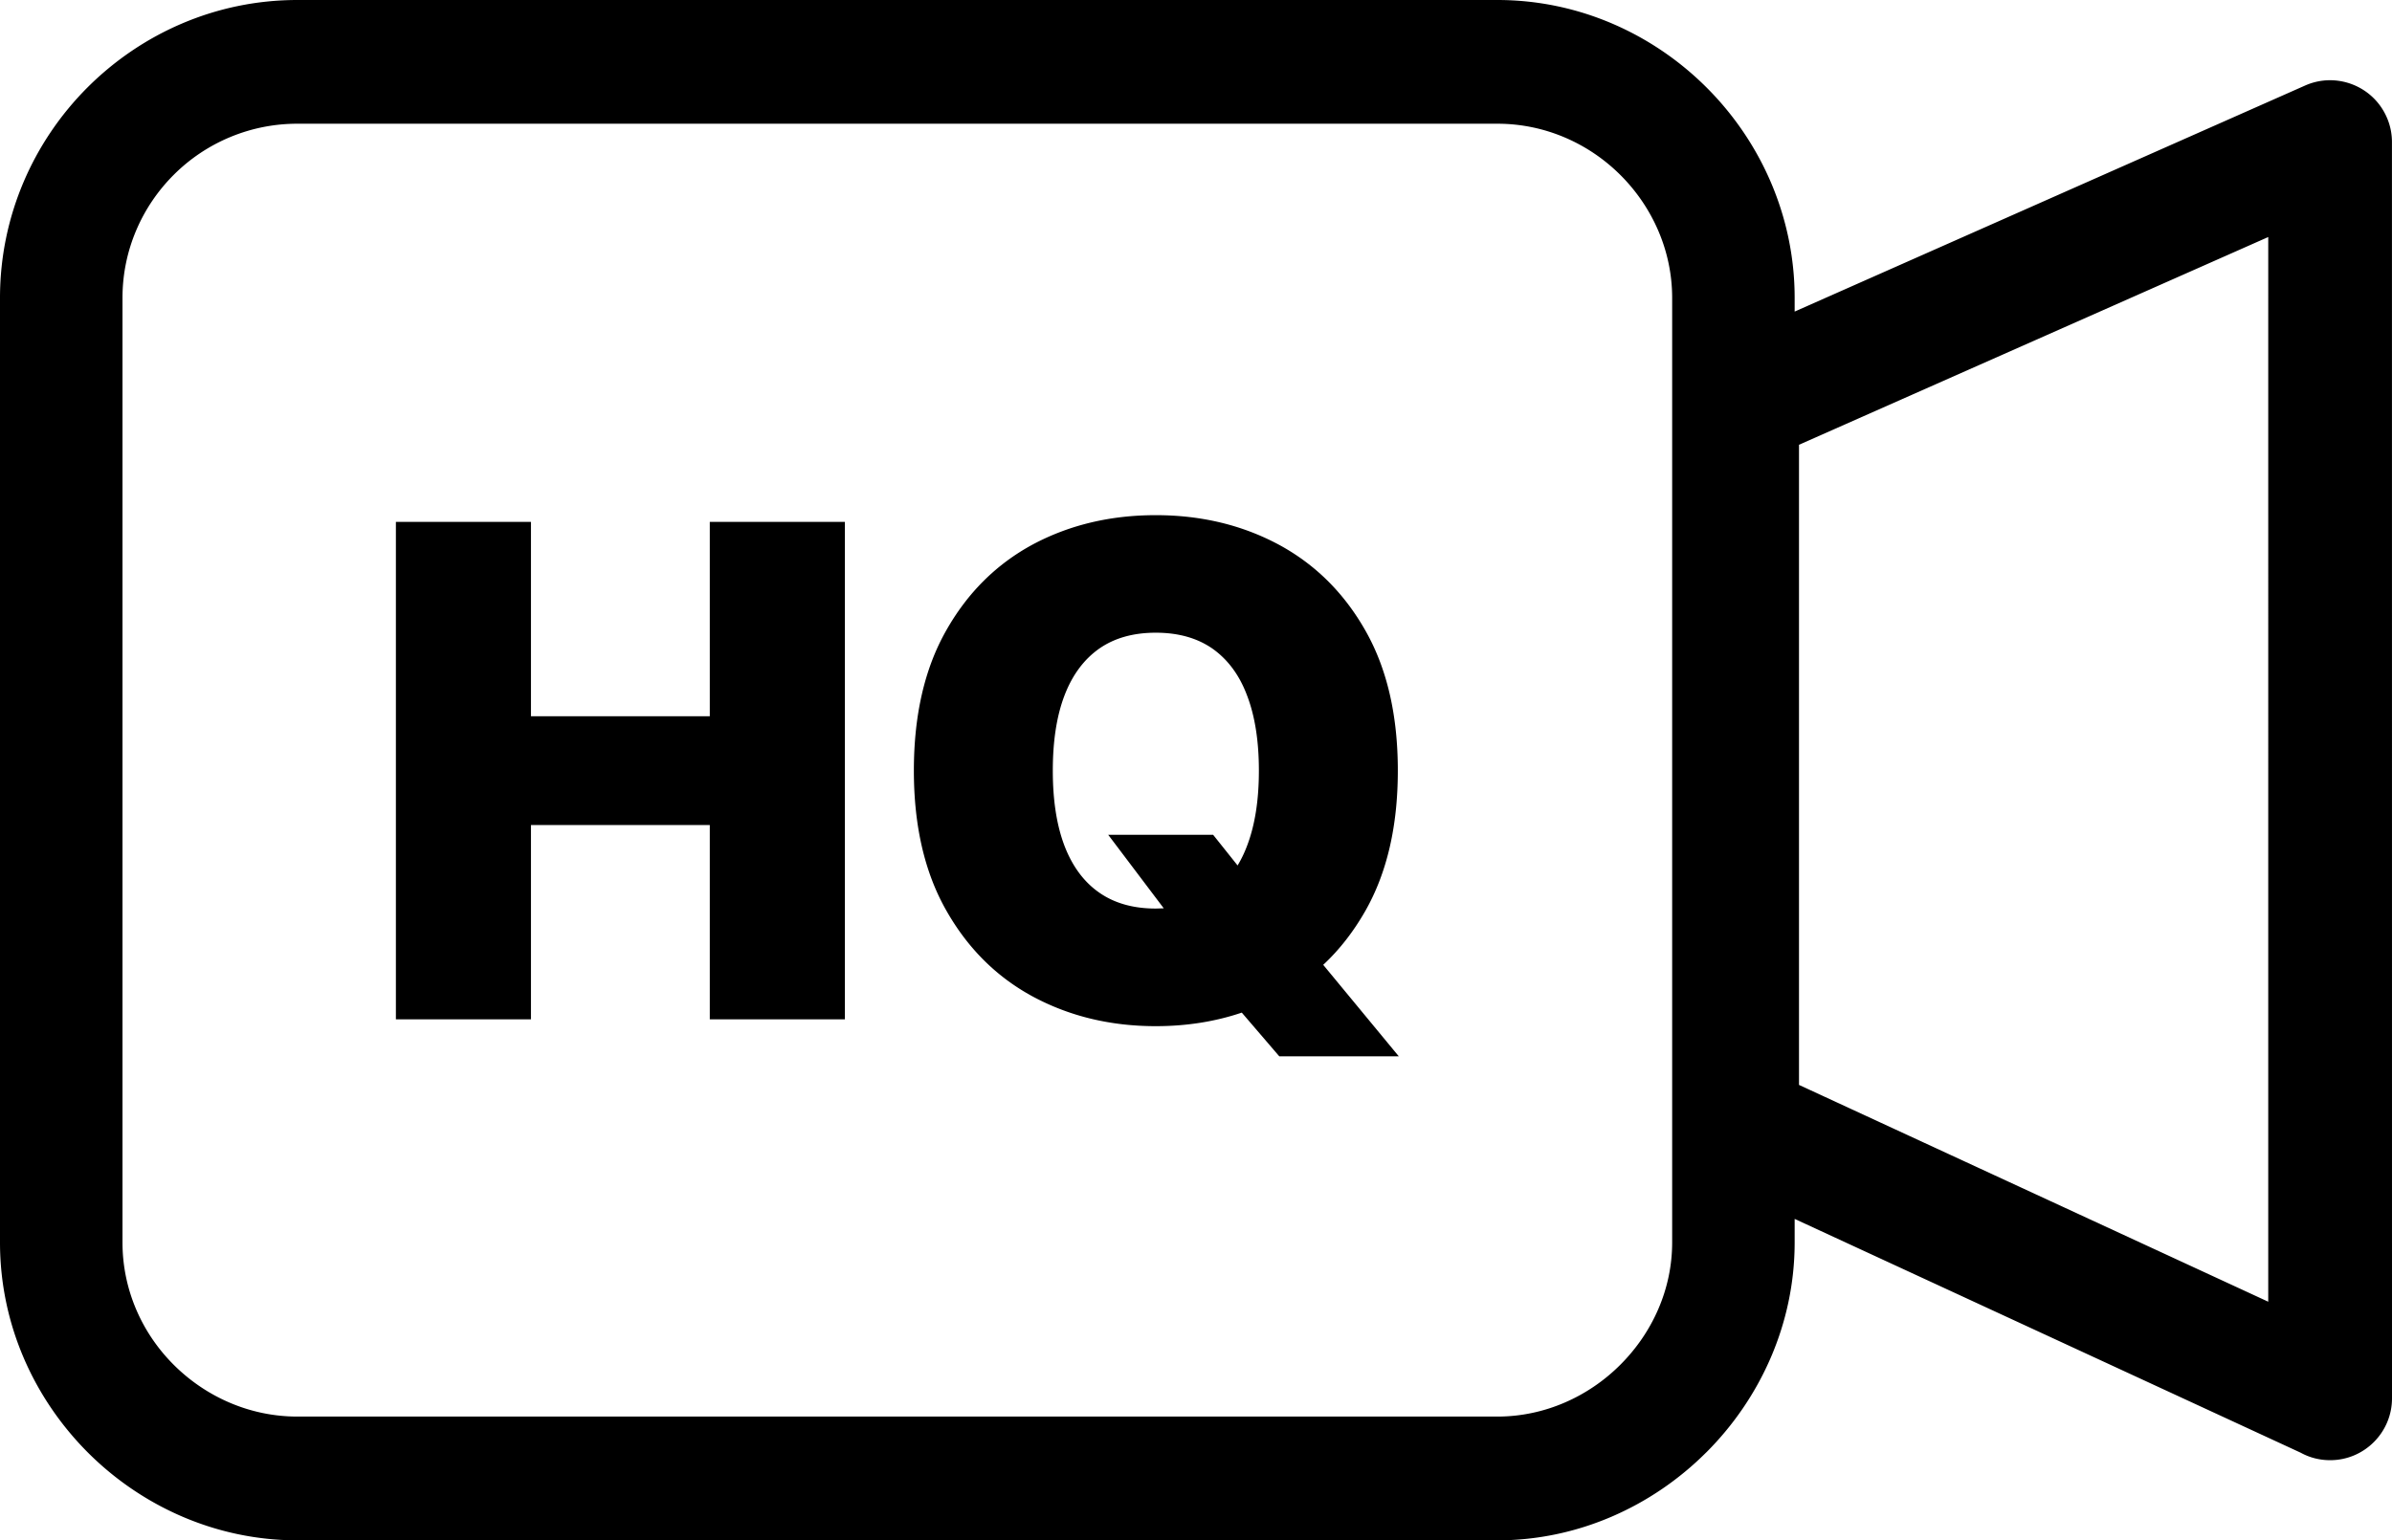 <svg xmlns="http://www.w3.org/2000/svg" shape-rendering="geometricPrecision" text-rendering="geometricPrecision" image-rendering="optimizeQuality" fill-rule="evenodd" clip-rule="evenodd" viewBox="0 0 512 329.8"><path fill-rule="nonzero" d="M299.2 165c0 11.86-2.31 21.84-6.93 29.99-2.54 4.46-5.54 8.33-9.04 11.59l16.17 19.58h-25.58l-8.02-9.35c-5.71 1.93-11.85 2.9-18.41 2.9-9.69 0-18.45-2.12-26.28-6.32-7.81-4.21-14.01-10.39-18.6-18.52-4.61-8.13-6.9-18.09-6.9-29.87 0-11.86 2.29-21.84 6.9-29.97 4.59-8.13 10.79-14.27 18.6-18.48 7.83-4.17 16.59-6.25 26.28-6.25 9.65 0 18.38 2.08 26.21 6.25 7.84 4.21 14.06 10.35 18.67 18.48 4.62 8.13 6.93 18.11 6.93 29.97zM84.74 218.25V111.74h28.91v41.62h38.28v-41.62h28.91v106.51h-28.91v-41.61h-38.28v41.61H84.74zm299.4-151.54L493.43 18.3c6.68-2.94 14.49.1 17.43 6.78.77 1.73 1.13 3.55 1.13 5.33l.01 268.98c0 7.31-5.93 13.25-13.24 13.25-2.29 0-4.43-.57-6.3-1.6l-108.32-50.06v5.05c0 17.33-7.28 33.29-18.87 44.9l-.09.08c-11.55 11.53-27.44 18.79-44.67 18.79H63.64c-17.28 0-33.21-7.2-44.8-18.77C7.23 299.4 0 283.49 0 266.03V63.77c0-17.53 7.18-33.49 18.73-45.05C30.28 7.18 46.18 0 63.64 0h256.87c17.41 0 33.29 7.25 44.81 18.77 11.6 11.6 18.82 27.62 18.82 45v2.94zm.93 28.52v137.06l100.44 46.42V50.75L385.07 95.23zm-64.56-68.74H63.64a37.36 37.36 0 0 0-26.47 10.96c-6.75 6.75-10.95 16.08-10.95 26.32v202.26c0 10.18 4.22 19.45 10.95 26.17 6.86 6.86 16.28 11.1 26.47 11.1h256.87c10.14 0 19.52-4.29 26.32-11.1 6.83-6.82 11.09-16.12 11.09-26.17V63.77c0-10.11-4.24-19.46-11.04-26.26-6.76-6.76-16.1-11.02-26.37-11.02zm-83.3 152.25h22.46l5.23 6.56c.77-1.26 1.44-2.65 2.01-4.15 1.69-4.39 2.55-9.76 2.55-16.15 0-6.38-.86-11.77-2.55-16.14-1.65-4.39-4.15-7.7-7.41-10-3.28-2.27-7.32-3.39-12.11-3.39-4.78 0-8.81 1.12-12.08 3.39-3.27 2.3-5.75 5.61-7.44 10-1.68 4.37-2.52 9.76-2.52 16.14 0 6.39.84 11.76 2.52 16.15 1.69 4.37 4.17 7.72 7.44 9.98 3.27 2.28 7.3 3.4 12.08 3.4l1.71-.05-11.89-15.74z"/></svg>